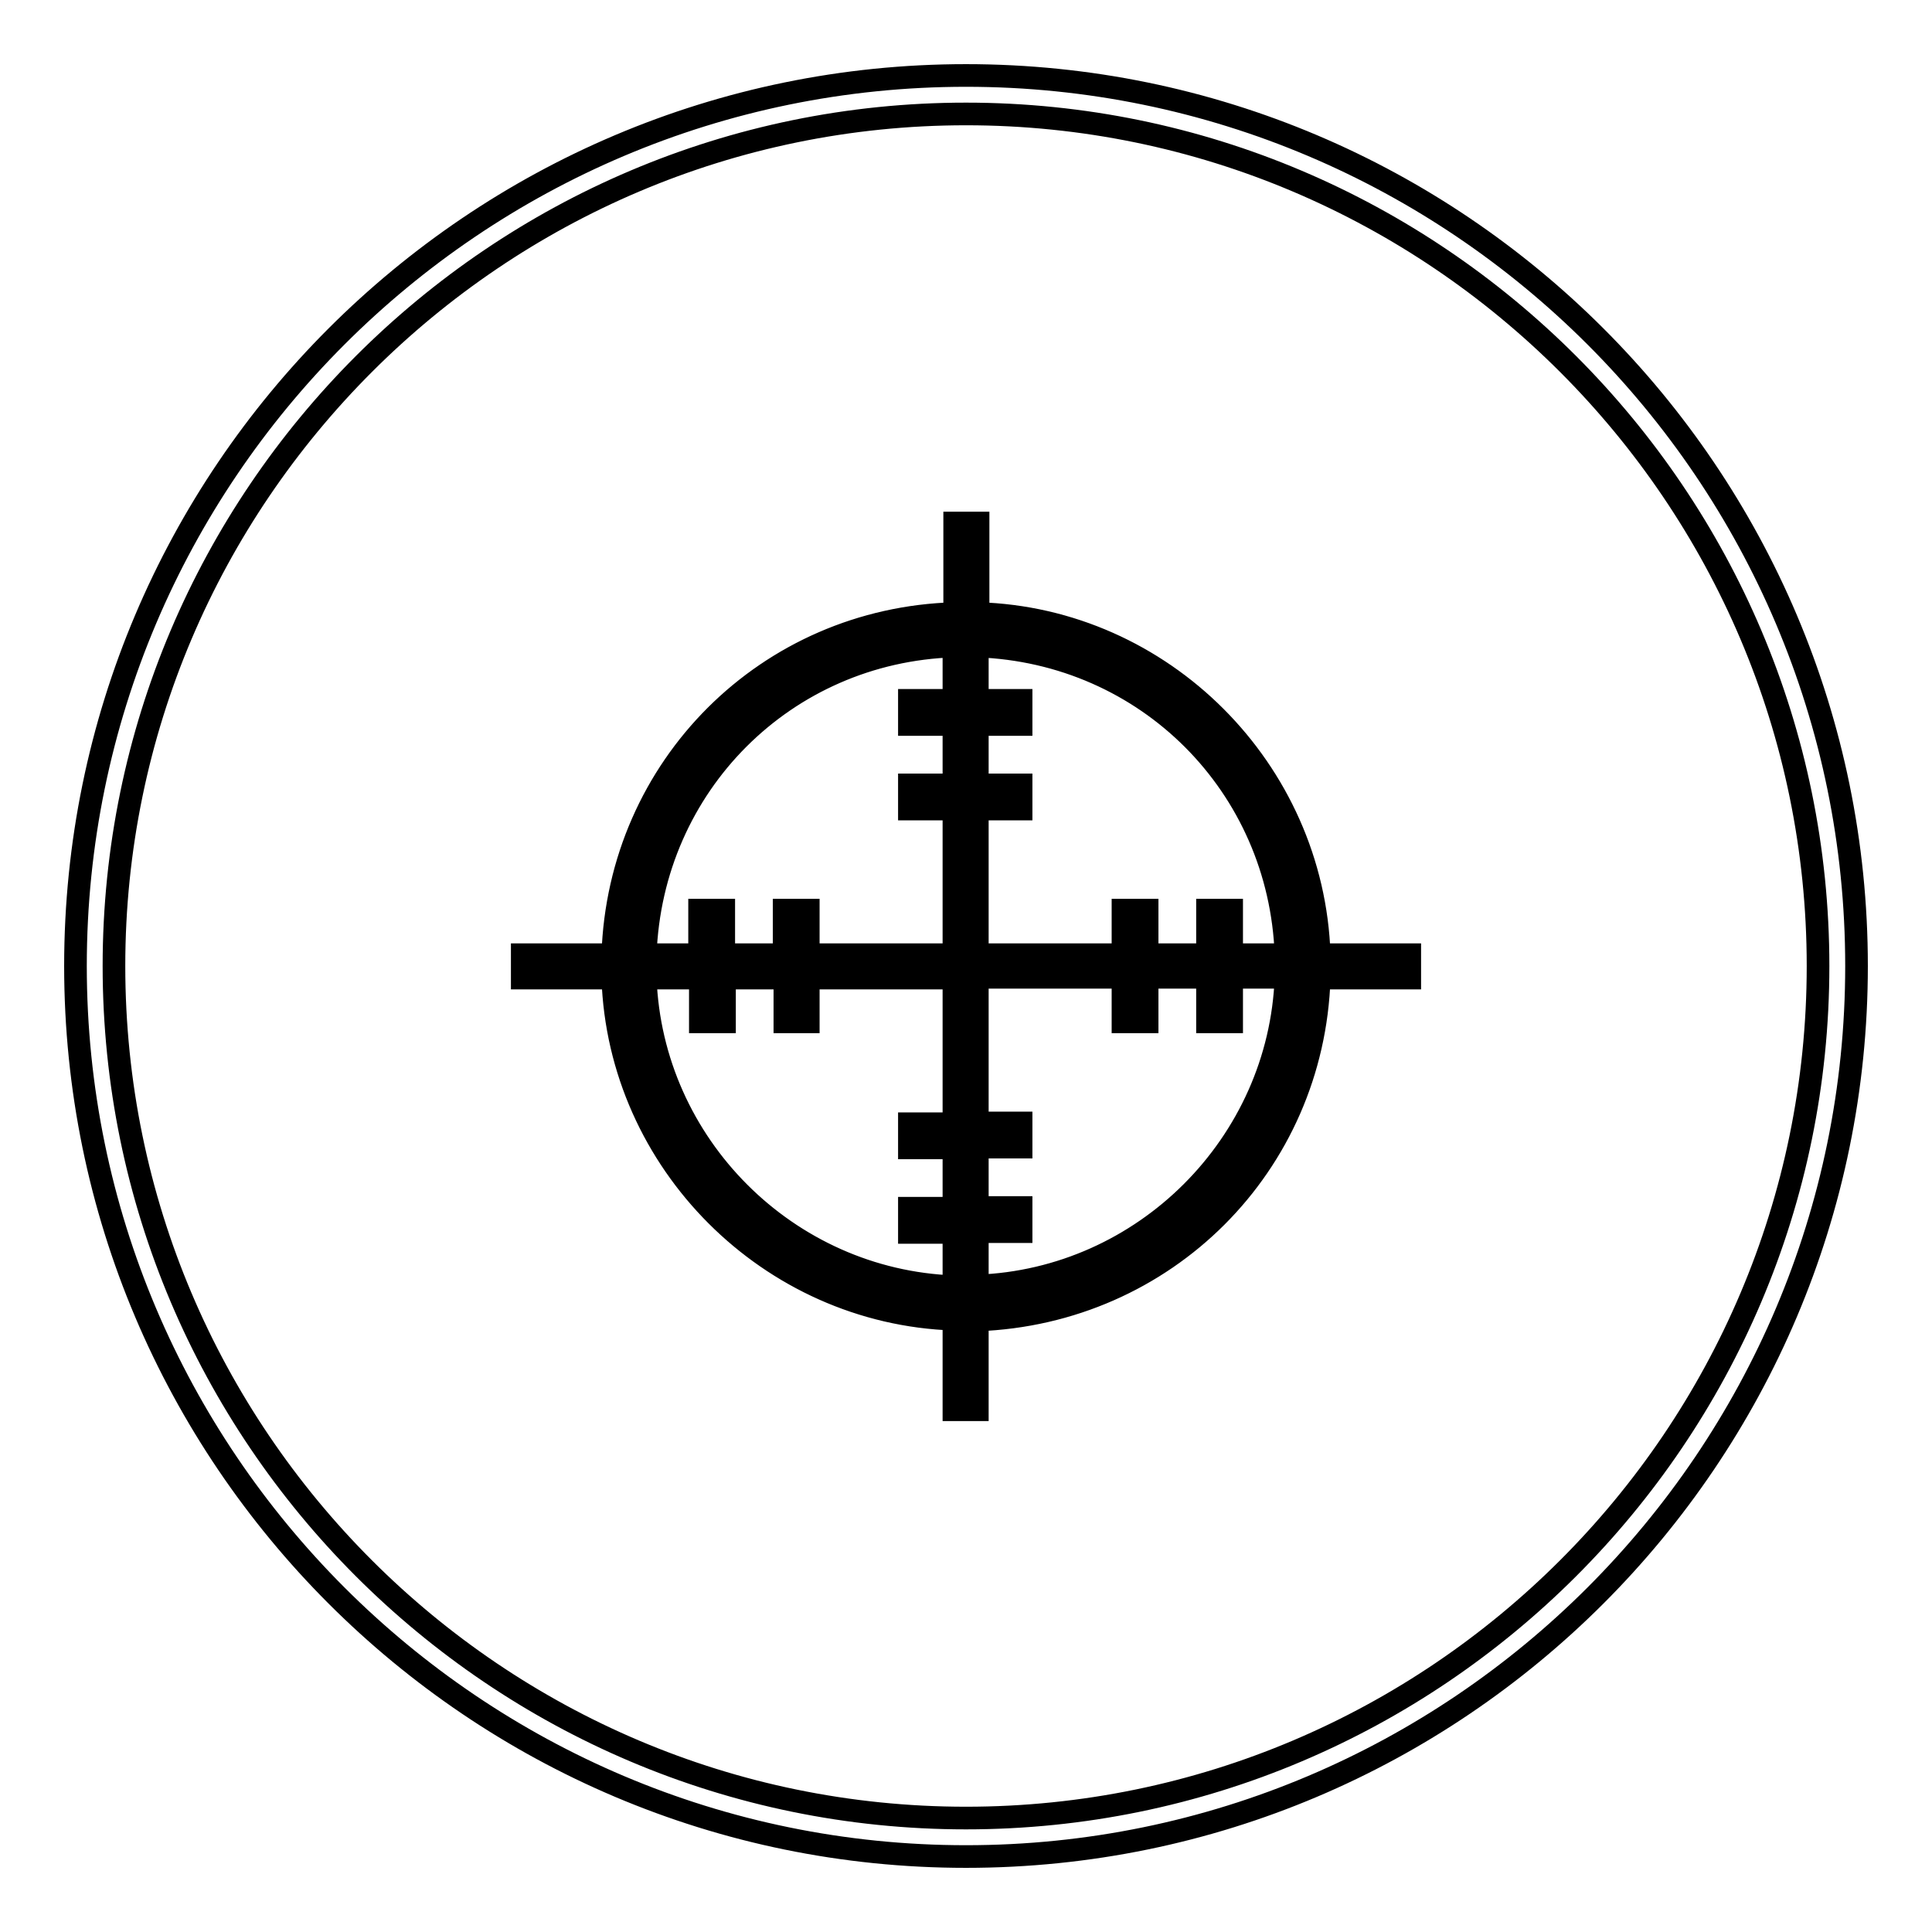 <?xml version="1.0" encoding="utf-8"?>
<!-- Svg Vector Icons : http://www.onlinewebfonts.com/icon -->
<!DOCTYPE svg PUBLIC "-//W3C//DTD SVG 1.1//EN" "http://www.w3.org/Graphics/SVG/1.1/DTD/svg11.dtd">
<svg version="1.1" xmlns="http://www.w3.org/2000/svg" xmlns:xlink="http://www.w3.org/1999/xlink" x="0px" y="0px" viewBox="0 0 256 256" enable-background="new 0 0 256 256" xml:space="preserve">
<g><g><path stroke-width="3" fill-opacity="0" stroke="#000000"  d="M185.8,127.5h-12c-0.3-24.9-20.4-45-45.3-45.3v-12h-1v12c-24.9,0.3-45,20.4-45.3,45.3h-12v1h12c0.3,24.9,20.4,45,45.3,45.3v12h1v-12c24.9-0.3,45-20.4,45.3-45.3h12V127.5z M171.5,127.5h-9.3v-5.9H161v5.9h-10v-5.9h-1.2v5.9h-21.3v-21.3h5.9V105h-5.9V95h5.9v-1.2h-5.9v-9.3C152.2,84.8,171.2,103.8,171.5,127.5z M127.5,84.5v9.3h-5.9V95h5.9v10h-5.9v1.1h5.9v21.3h-21.4v-5.9H105v5.9h-10v-5.9h-1.2v5.9h-9.3C84.8,103.8,103.8,84.8,127.5,84.5z M84.5,128.5h9.3v5.9h1.2v-5.9h10v5.9h1.1v-5.9h21.4v21.3h-5.9v1.2h5.9v10h-5.9v1.2h5.9v9.3C103.8,171.2,84.7,152.2,84.5,128.5z M128.5,171.5v-9.3h5.9V161h-5.9v-10h5.9v-1.2h-5.9v-21.3h21.3v5.9h1.2v-5.9h10v5.9h1.1v-5.9h9.3C171.2,152.2,152.2,171.2,128.5,171.5z"/><path stroke-width="3" fill-opacity="0" stroke="#000000"  d="M129.5,186.8h-3.1v-12C102,174,82,154,81.2,129.6h-12v-3.1h12c0.8-24.9,20.5-44.5,45.3-45.2v-12h3.1v12C154,82,174,102,174.8,126.5h12v3.1h-12c-0.8,24.8-20.4,44.4-45.3,45.3V186.8z M83.2,128v0.5c0.3,24.2,20.1,44,44.3,44.3h1c24.5-0.3,44-19.7,44.3-44.3v-1c-0.3-24.2-20.1-44-44.3-44.3h-1c-24.5,0.3-44,19.7-44.3,44.3V128z M128.5,172.6l-0.5,0l-0.5,0l0,0c-24-0.3-43.7-20-44-44v-1.1c0.3-24.4,19.6-43.7,44-44h1.1c24,0.3,43.7,20,44,44v1.1C172.2,152.5,152.5,172.3,128.5,172.6L128.5,172.6z M85.5,129.6c0.8,22.1,18.8,40.1,40.9,40.9v-7.2h-5.9v-3.2h5.9v-8h-5.9v-3.2h5.9v-19.3h-19.3v5.8H104v-5.8h-8v5.8h-3.2v-5.8L85.5,129.6L85.5,129.6z M129.5,163.2v7.2c22.1-0.8,40.1-18.8,40.9-40.9h-7.2v5.9H160v-5.9h-8v5.9h-3.2v-5.9h-19.3v19.3h5.8v3.2h-5.8v8h5.8v3.2L129.5,163.2L129.5,163.2z M163.2,126.5h7.2c-0.8-22.4-18.4-40.1-40.9-40.9v7.2h5.8V96h-5.8v8h5.8v3.2h-5.8v19.3h19.3v-5.9h3.2v5.9h8v-5.9h3.2V126.5L163.2,126.5z M107.1,126.5h19.3v-19.3h-5.9V104h5.9v-8h-5.9v-3.2h5.9v-7.2C104,86.3,86.3,104,85.5,126.5h7.2v-5.9h3.2v5.9h8v-5.9h3.2L107.1,126.5L107.1,126.5z"/><path stroke-width="3" fill-opacity="0" stroke="#000000"  d="M128,246c-65.1,0-118-52.9-118-118C10,62.9,62.9,10,128,10c65.1,0,118,52.9,118,118C246,193.1,193.1,246,128,246z M128,15.1C65.8,15.1,15.1,65.8,15.1,128c0,62.2,50.6,112.9,112.9,112.9c62.2,0,112.9-50.6,112.9-112.9C240.9,65.8,190.2,15.1,128,15.1z"/></g></g>
</svg>